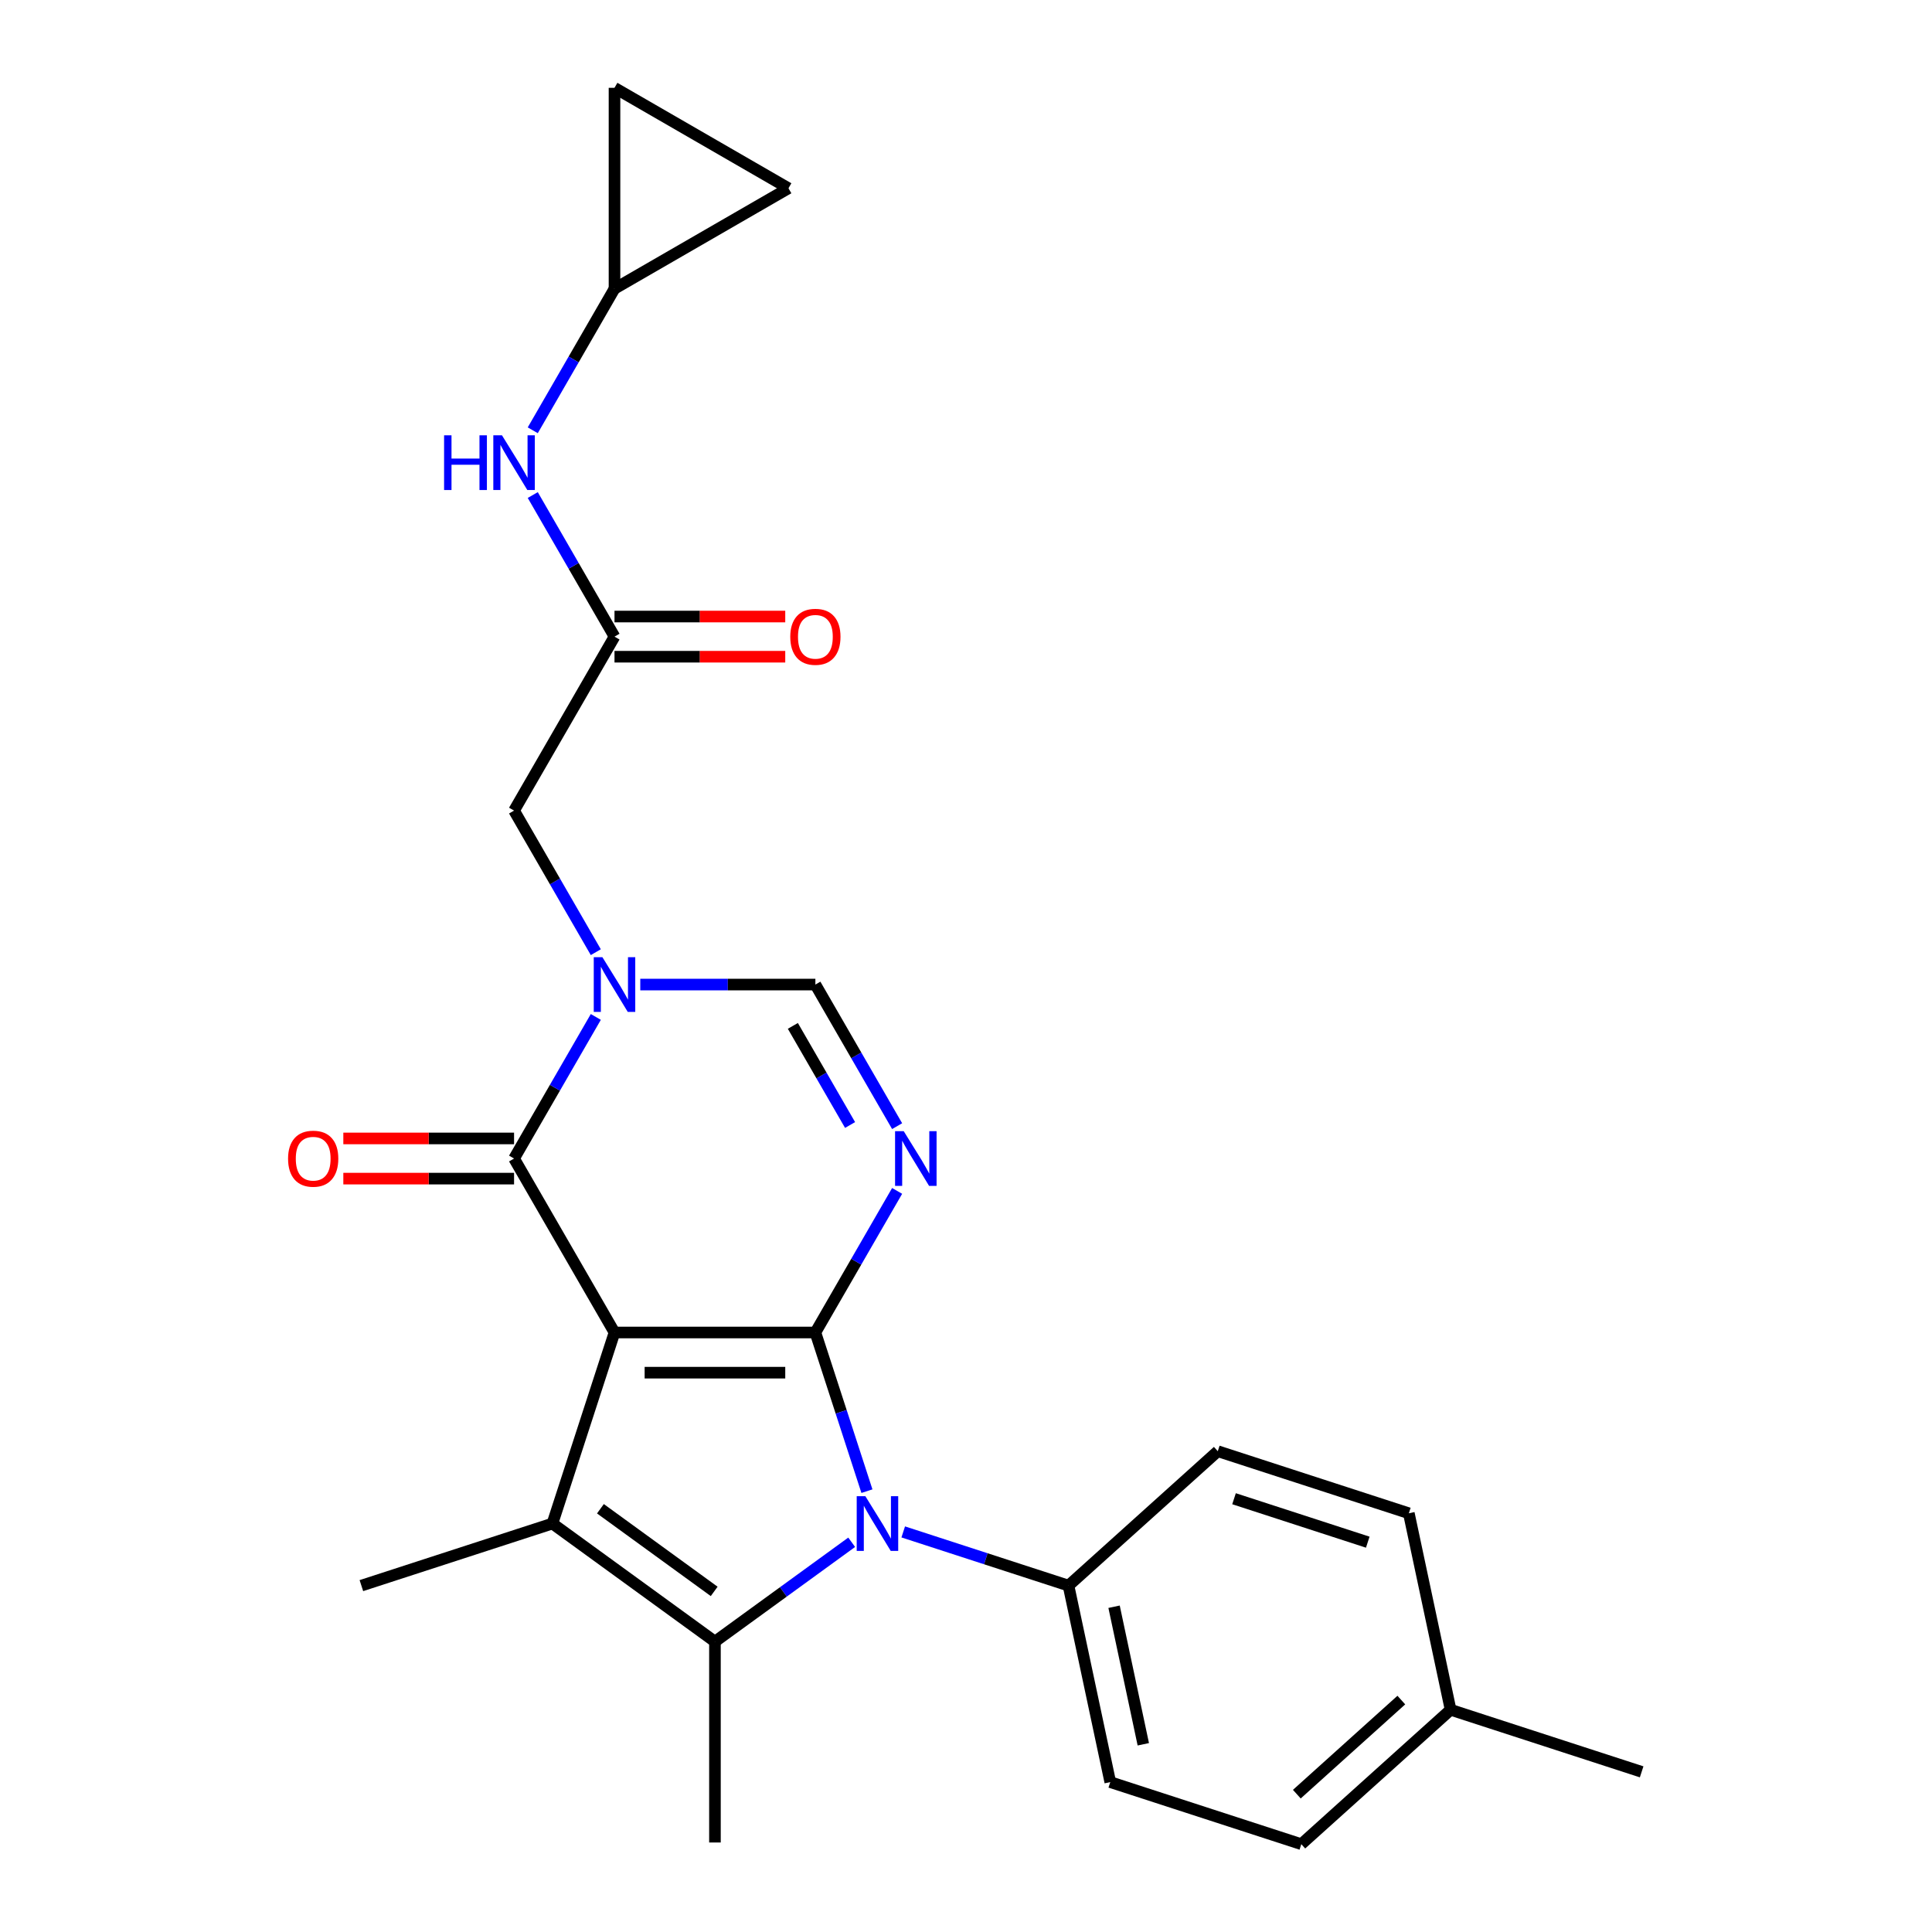 <?xml version='1.0' encoding='iso-8859-1'?>
<svg version='1.1' baseProfile='full'
              xmlns='http://www.w3.org/2000/svg'
                      xmlns:rdkit='http://www.rdkit.org/xml'
                      xmlns:xlink='http://www.w3.org/1999/xlink'
                  xml:space='preserve'
width='1000px' height='1000px' viewBox='0 0 1000 1000'>
<!-- END OF HEADER -->
<rect style='opacity:1.0;fill:#FFFFFF;stroke:none' width='1000' height='1000' x='0' y='0'> </rect>
<path class='bond-0' d='M 318.066,689.697 L 422.041,689.697' style='fill:none;fill-rule:evenodd;stroke:#000000;stroke-width:6px;stroke-linecap:butt;stroke-linejoin:miter;stroke-opacity:1' />
<path class='bond-0' d='M 333.662,710.492 L 406.445,710.492' style='fill:none;fill-rule:evenodd;stroke:#000000;stroke-width:6px;stroke-linecap:butt;stroke-linejoin:miter;stroke-opacity:1' />
<path class='bond-2' d='M 318.066,689.697 L 285.936,788.583' style='fill:none;fill-rule:evenodd;stroke:#000000;stroke-width:6px;stroke-linecap:butt;stroke-linejoin:miter;stroke-opacity:1' />
<path class='bond-5' d='M 318.066,689.697 L 266.079,599.653' style='fill:none;fill-rule:evenodd;stroke:#000000;stroke-width:6px;stroke-linecap:butt;stroke-linejoin:miter;stroke-opacity:1' />
<path class='bond-1' d='M 422.041,689.697 L 435.383,730.76' style='fill:none;fill-rule:evenodd;stroke:#000000;stroke-width:6px;stroke-linecap:butt;stroke-linejoin:miter;stroke-opacity:1' />
<path class='bond-1' d='M 435.383,730.76 L 448.725,771.824' style='fill:none;fill-rule:evenodd;stroke:#0000FF;stroke-width:6px;stroke-linecap:butt;stroke-linejoin:miter;stroke-opacity:1' />
<path class='bond-3' d='M 422.041,689.697 L 443.197,653.055' style='fill:none;fill-rule:evenodd;stroke:#000000;stroke-width:6px;stroke-linecap:butt;stroke-linejoin:miter;stroke-opacity:1' />
<path class='bond-3' d='M 443.197,653.055 L 464.352,616.412' style='fill:none;fill-rule:evenodd;stroke:#0000FF;stroke-width:6px;stroke-linecap:butt;stroke-linejoin:miter;stroke-opacity:1' />
<path class='bond-10' d='M 467.51,792.917 L 510.283,806.815' style='fill:none;fill-rule:evenodd;stroke:#0000FF;stroke-width:6px;stroke-linecap:butt;stroke-linejoin:miter;stroke-opacity:1' />
<path class='bond-10' d='M 510.283,806.815 L 553.057,820.713' style='fill:none;fill-rule:evenodd;stroke:#000000;stroke-width:6px;stroke-linecap:butt;stroke-linejoin:miter;stroke-opacity:1' />
<path class='bond-25' d='M 440.831,798.275 L 405.443,823.986' style='fill:none;fill-rule:evenodd;stroke:#0000FF;stroke-width:6px;stroke-linecap:butt;stroke-linejoin:miter;stroke-opacity:1' />
<path class='bond-25' d='M 405.443,823.986 L 370.054,849.698' style='fill:none;fill-rule:evenodd;stroke:#000000;stroke-width:6px;stroke-linecap:butt;stroke-linejoin:miter;stroke-opacity:1' />
<path class='bond-4' d='M 285.936,788.583 L 370.054,849.698' style='fill:none;fill-rule:evenodd;stroke:#000000;stroke-width:6px;stroke-linecap:butt;stroke-linejoin:miter;stroke-opacity:1' />
<path class='bond-4' d='M 310.777,780.927 L 369.659,823.707' style='fill:none;fill-rule:evenodd;stroke:#000000;stroke-width:6px;stroke-linecap:butt;stroke-linejoin:miter;stroke-opacity:1' />
<path class='bond-19' d='M 285.936,788.583 L 187.051,820.713' style='fill:none;fill-rule:evenodd;stroke:#000000;stroke-width:6px;stroke-linecap:butt;stroke-linejoin:miter;stroke-opacity:1' />
<path class='bond-26' d='M 464.352,582.893 L 443.197,546.251' style='fill:none;fill-rule:evenodd;stroke:#0000FF;stroke-width:6px;stroke-linecap:butt;stroke-linejoin:miter;stroke-opacity:1' />
<path class='bond-26' d='M 443.197,546.251 L 422.041,509.608' style='fill:none;fill-rule:evenodd;stroke:#000000;stroke-width:6px;stroke-linecap:butt;stroke-linejoin:miter;stroke-opacity:1' />
<path class='bond-26' d='M 439.997,582.298 L 425.188,556.648' style='fill:none;fill-rule:evenodd;stroke:#0000FF;stroke-width:6px;stroke-linecap:butt;stroke-linejoin:miter;stroke-opacity:1' />
<path class='bond-26' d='M 425.188,556.648 L 410.379,530.998' style='fill:none;fill-rule:evenodd;stroke:#000000;stroke-width:6px;stroke-linecap:butt;stroke-linejoin:miter;stroke-opacity:1' />
<path class='bond-20' d='M 370.054,849.698 L 370.054,953.672' style='fill:none;fill-rule:evenodd;stroke:#000000;stroke-width:6px;stroke-linecap:butt;stroke-linejoin:miter;stroke-opacity:1' />
<path class='bond-6' d='M 266.079,599.653 L 287.235,563.01' style='fill:none;fill-rule:evenodd;stroke:#000000;stroke-width:6px;stroke-linecap:butt;stroke-linejoin:miter;stroke-opacity:1' />
<path class='bond-6' d='M 287.235,563.01 L 308.39,526.367' style='fill:none;fill-rule:evenodd;stroke:#0000FF;stroke-width:6px;stroke-linecap:butt;stroke-linejoin:miter;stroke-opacity:1' />
<path class='bond-13' d='M 266.079,589.255 L 221.891,589.255' style='fill:none;fill-rule:evenodd;stroke:#000000;stroke-width:6px;stroke-linecap:butt;stroke-linejoin:miter;stroke-opacity:1' />
<path class='bond-13' d='M 221.891,589.255 L 177.704,589.255' style='fill:none;fill-rule:evenodd;stroke:#FF0000;stroke-width:6px;stroke-linecap:butt;stroke-linejoin:miter;stroke-opacity:1' />
<path class='bond-13' d='M 266.079,610.05 L 221.891,610.05' style='fill:none;fill-rule:evenodd;stroke:#000000;stroke-width:6px;stroke-linecap:butt;stroke-linejoin:miter;stroke-opacity:1' />
<path class='bond-13' d='M 221.891,610.05 L 177.704,610.05' style='fill:none;fill-rule:evenodd;stroke:#FF0000;stroke-width:6px;stroke-linecap:butt;stroke-linejoin:miter;stroke-opacity:1' />
<path class='bond-7' d='M 331.406,509.608 L 376.723,509.608' style='fill:none;fill-rule:evenodd;stroke:#0000FF;stroke-width:6px;stroke-linecap:butt;stroke-linejoin:miter;stroke-opacity:1' />
<path class='bond-7' d='M 376.723,509.608 L 422.041,509.608' style='fill:none;fill-rule:evenodd;stroke:#000000;stroke-width:6px;stroke-linecap:butt;stroke-linejoin:miter;stroke-opacity:1' />
<path class='bond-9' d='M 308.39,492.849 L 287.235,456.206' style='fill:none;fill-rule:evenodd;stroke:#0000FF;stroke-width:6px;stroke-linecap:butt;stroke-linejoin:miter;stroke-opacity:1' />
<path class='bond-9' d='M 287.235,456.206 L 266.079,419.563' style='fill:none;fill-rule:evenodd;stroke:#000000;stroke-width:6px;stroke-linecap:butt;stroke-linejoin:miter;stroke-opacity:1' />
<path class='bond-8' d='M 318.066,329.519 L 266.079,419.563' style='fill:none;fill-rule:evenodd;stroke:#000000;stroke-width:6px;stroke-linecap:butt;stroke-linejoin:miter;stroke-opacity:1' />
<path class='bond-12' d='M 318.066,329.519 L 296.911,292.876' style='fill:none;fill-rule:evenodd;stroke:#000000;stroke-width:6px;stroke-linecap:butt;stroke-linejoin:miter;stroke-opacity:1' />
<path class='bond-12' d='M 296.911,292.876 L 275.755,256.233' style='fill:none;fill-rule:evenodd;stroke:#0000FF;stroke-width:6px;stroke-linecap:butt;stroke-linejoin:miter;stroke-opacity:1' />
<path class='bond-16' d='M 318.066,339.916 L 362.254,339.916' style='fill:none;fill-rule:evenodd;stroke:#000000;stroke-width:6px;stroke-linecap:butt;stroke-linejoin:miter;stroke-opacity:1' />
<path class='bond-16' d='M 362.254,339.916 L 406.442,339.916' style='fill:none;fill-rule:evenodd;stroke:#FF0000;stroke-width:6px;stroke-linecap:butt;stroke-linejoin:miter;stroke-opacity:1' />
<path class='bond-16' d='M 318.066,319.121 L 362.254,319.121' style='fill:none;fill-rule:evenodd;stroke:#000000;stroke-width:6px;stroke-linecap:butt;stroke-linejoin:miter;stroke-opacity:1' />
<path class='bond-16' d='M 362.254,319.121 L 406.442,319.121' style='fill:none;fill-rule:evenodd;stroke:#FF0000;stroke-width:6px;stroke-linecap:butt;stroke-linejoin:miter;stroke-opacity:1' />
<path class='bond-17' d='M 553.057,820.713 L 574.674,922.416' style='fill:none;fill-rule:evenodd;stroke:#000000;stroke-width:6px;stroke-linecap:butt;stroke-linejoin:miter;stroke-opacity:1' />
<path class='bond-17' d='M 576.64,831.645 L 591.772,902.837' style='fill:none;fill-rule:evenodd;stroke:#000000;stroke-width:6px;stroke-linecap:butt;stroke-linejoin:miter;stroke-opacity:1' />
<path class='bond-18' d='M 553.057,820.713 L 630.325,751.14' style='fill:none;fill-rule:evenodd;stroke:#000000;stroke-width:6px;stroke-linecap:butt;stroke-linejoin:miter;stroke-opacity:1' />
<path class='bond-11' d='M 318.066,149.429 L 296.911,186.072' style='fill:none;fill-rule:evenodd;stroke:#000000;stroke-width:6px;stroke-linecap:butt;stroke-linejoin:miter;stroke-opacity:1' />
<path class='bond-11' d='M 296.911,186.072 L 275.755,222.715' style='fill:none;fill-rule:evenodd;stroke:#0000FF;stroke-width:6px;stroke-linecap:butt;stroke-linejoin:miter;stroke-opacity:1' />
<path class='bond-14' d='M 318.066,149.429 L 318.066,45.455' style='fill:none;fill-rule:evenodd;stroke:#000000;stroke-width:6px;stroke-linecap:butt;stroke-linejoin:miter;stroke-opacity:1' />
<path class='bond-15' d='M 318.066,149.429 L 408.111,97.442' style='fill:none;fill-rule:evenodd;stroke:#000000;stroke-width:6px;stroke-linecap:butt;stroke-linejoin:miter;stroke-opacity:1' />
<path class='bond-28' d='M 318.066,45.455 L 408.111,97.442' style='fill:none;fill-rule:evenodd;stroke:#000000;stroke-width:6px;stroke-linecap:butt;stroke-linejoin:miter;stroke-opacity:1' />
<path class='bond-22' d='M 574.674,922.416 L 673.56,954.545' style='fill:none;fill-rule:evenodd;stroke:#000000;stroke-width:6px;stroke-linecap:butt;stroke-linejoin:miter;stroke-opacity:1' />
<path class='bond-21' d='M 630.325,751.14 L 729.211,783.27' style='fill:none;fill-rule:evenodd;stroke:#000000;stroke-width:6px;stroke-linecap:butt;stroke-linejoin:miter;stroke-opacity:1' />
<path class='bond-21' d='M 638.732,775.737 L 707.952,798.228' style='fill:none;fill-rule:evenodd;stroke:#000000;stroke-width:6px;stroke-linecap:butt;stroke-linejoin:miter;stroke-opacity:1' />
<path class='bond-23' d='M 729.211,783.27 L 750.828,884.973' style='fill:none;fill-rule:evenodd;stroke:#000000;stroke-width:6px;stroke-linecap:butt;stroke-linejoin:miter;stroke-opacity:1' />
<path class='bond-27' d='M 673.56,954.545 L 750.828,884.973' style='fill:none;fill-rule:evenodd;stroke:#000000;stroke-width:6px;stroke-linecap:butt;stroke-linejoin:miter;stroke-opacity:1' />
<path class='bond-27' d='M 671.236,928.656 L 725.323,879.955' style='fill:none;fill-rule:evenodd;stroke:#000000;stroke-width:6px;stroke-linecap:butt;stroke-linejoin:miter;stroke-opacity:1' />
<path class='bond-24' d='M 750.828,884.973 L 849.714,917.103' style='fill:none;fill-rule:evenodd;stroke:#000000;stroke-width:6px;stroke-linecap:butt;stroke-linejoin:miter;stroke-opacity:1' />
<path  class='atom-2' d='M 447.911 774.423
L 457.191 789.423
Q 458.111 790.903, 459.591 793.583
Q 461.071 796.263, 461.151 796.423
L 461.151 774.423
L 464.911 774.423
L 464.911 802.743
L 461.031 802.743
L 451.071 786.343
Q 449.911 784.423, 448.671 782.223
Q 447.471 780.023, 447.111 779.343
L 447.111 802.743
L 443.431 802.743
L 443.431 774.423
L 447.911 774.423
' fill='#0000FF'/>
<path  class='atom-4' d='M 467.768 585.493
L 477.048 600.493
Q 477.968 601.973, 479.448 604.653
Q 480.928 607.333, 481.008 607.493
L 481.008 585.493
L 484.768 585.493
L 484.768 613.813
L 480.888 613.813
L 470.928 597.413
Q 469.768 595.493, 468.528 593.293
Q 467.328 591.093, 466.968 590.413
L 466.968 613.813
L 463.288 613.813
L 463.288 585.493
L 467.768 585.493
' fill='#0000FF'/>
<path  class='atom-7' d='M 311.806 495.448
L 321.086 510.448
Q 322.006 511.928, 323.486 514.608
Q 324.966 517.288, 325.046 517.448
L 325.046 495.448
L 328.806 495.448
L 328.806 523.768
L 324.926 523.768
L 314.966 507.368
Q 313.806 505.448, 312.566 503.248
Q 311.366 501.048, 311.006 500.368
L 311.006 523.768
L 307.326 523.768
L 307.326 495.448
L 311.806 495.448
' fill='#0000FF'/>
<path  class='atom-13' d='M 229.859 225.314
L 233.699 225.314
L 233.699 237.354
L 248.179 237.354
L 248.179 225.314
L 252.019 225.314
L 252.019 253.634
L 248.179 253.634
L 248.179 240.554
L 233.699 240.554
L 233.699 253.634
L 229.859 253.634
L 229.859 225.314
' fill='#0000FF'/>
<path  class='atom-13' d='M 259.819 225.314
L 269.099 240.314
Q 270.019 241.794, 271.499 244.474
Q 272.979 247.154, 273.059 247.314
L 273.059 225.314
L 276.819 225.314
L 276.819 253.634
L 272.939 253.634
L 262.979 237.234
Q 261.819 235.314, 260.579 233.114
Q 259.379 230.914, 259.019 230.234
L 259.019 253.634
L 255.339 253.634
L 255.339 225.314
L 259.819 225.314
' fill='#0000FF'/>
<path  class='atom-14' d='M 149.104 599.733
Q 149.104 592.933, 152.464 589.133
Q 155.824 585.333, 162.104 585.333
Q 168.384 585.333, 171.744 589.133
Q 175.104 592.933, 175.104 599.733
Q 175.104 606.613, 171.704 610.533
Q 168.304 614.413, 162.104 614.413
Q 155.864 614.413, 152.464 610.533
Q 149.104 606.653, 149.104 599.733
M 162.104 611.213
Q 166.424 611.213, 168.744 608.333
Q 171.104 605.413, 171.104 599.733
Q 171.104 594.173, 168.744 591.373
Q 166.424 588.533, 162.104 588.533
Q 157.784 588.533, 155.424 591.333
Q 153.104 594.133, 153.104 599.733
Q 153.104 605.453, 155.424 608.333
Q 157.784 611.213, 162.104 611.213
' fill='#FF0000'/>
<path  class='atom-17' d='M 409.041 329.599
Q 409.041 322.799, 412.401 318.999
Q 415.761 315.199, 422.041 315.199
Q 428.321 315.199, 431.681 318.999
Q 435.041 322.799, 435.041 329.599
Q 435.041 336.479, 431.641 340.399
Q 428.241 344.279, 422.041 344.279
Q 415.801 344.279, 412.401 340.399
Q 409.041 336.519, 409.041 329.599
M 422.041 341.079
Q 426.361 341.079, 428.681 338.199
Q 431.041 335.279, 431.041 329.599
Q 431.041 324.039, 428.681 321.239
Q 426.361 318.399, 422.041 318.399
Q 417.721 318.399, 415.361 321.199
Q 413.041 323.999, 413.041 329.599
Q 413.041 335.319, 415.361 338.199
Q 417.721 341.079, 422.041 341.079
' fill='#FF0000'/>
</svg>
